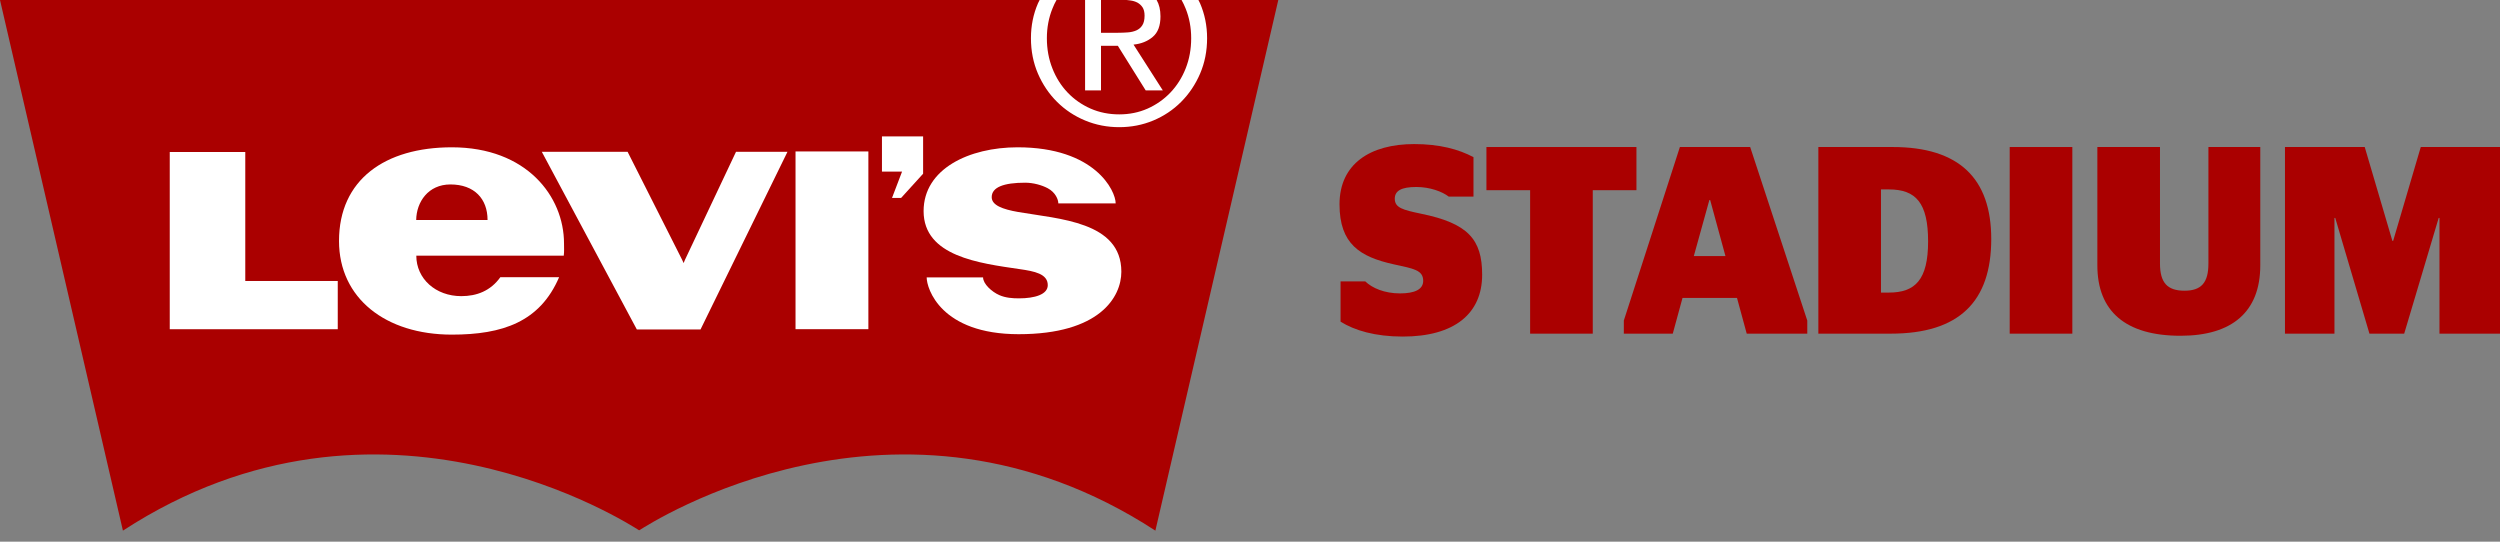 <?xml version="1.0" encoding="UTF-8"?>
<svg width="180px" height="39px" viewBox="0 0 180 39" version="1.1" xmlns="http://www.w3.org/2000/svg" xmlns:xlink="http://www.w3.org/1999/xlink">
    <rect x="0" y="0" width="180" height="39" fill="#808080" stroke="none"/>
    <!-- Generator: Sketch 53.2 (72643) - https://sketchapp.com -->
    <title>main-logo</title>
    <desc>Created with Sketch.</desc>
    <g id="Page-1" stroke="none" stroke-width="1" fill="none" fill-rule="evenodd">
        <g id="-After-Scroll" transform="translate(-300, 0)">
            <g id="NAV" transform="translate(-31, 0)">
                <g id="main-logo" transform="translate(331, 0)">
                    <g id="Group-3" transform="translate(0, 0)" fill="#AA0000">
                        <path d="M86.286,-2.17603713e-14 L85.072,-2.17603713e-14 L83.278,-2.17603713e-14 L81.118,-2.17603713e-14 L79.272,-2.17603713e-14 L78.126,-2.17603713e-14 L76.068,-2.17603713e-14 L74.853,-2.17603713e-14 L0,-2.17603713e-14 L8.85,38.206 C27.429,26.105 45.289,37.735 46.008,38.177 C46.012,38.177 46.014,38.176 46.015,38.176 L46.023,38.176 C46.025,38.176 46.028,38.177 46.028,38.177 L46.032,38.177 C46.749,37.735 64.609,26.105 83.187,38.206 L92.037,-2.17603713e-14 L86.286,-2.17603713e-14 Z" id="Fill-1"></path>
                    </g>
                    <path d="M73.418,19.377 C74.478,19.53 75.439,19.712 75.439,20.531 C75.439,21.204 74.5,21.482 73.359,21.482 C72.895,21.482 72.4,21.445 71.958,21.251 C71.418,21.019 70.781,20.446 70.781,19.971 L66.72,19.971 C66.72,20.781 67.742,24.062 73.345,24.062 C79.167,24.062 80.737,21.393 80.737,19.563 C80.737,15.949 76.237,15.773 73.309,15.264 C72.185,15.067 71.403,14.779 71.403,14.196 C71.403,13.478 72.271,13.154 73.812,13.154 C74.405,13.154 75.017,13.331 75.436,13.553 C75.998,13.85 76.199,14.371 76.199,14.643 L80.328,14.643 C80.328,13.735 78.845,10.606 73.267,10.606 C69.782,10.606 66.499,12.154 66.499,15.199 C66.499,18.467 70.538,18.954 73.418,19.377" id="Fill-4" fill="#FFFFFF"></path>
                    <polygon id="Fill-6" fill="#FFFFFF" points="64.225 14.25 64.881 14.25 66.464 12.508 66.464 9.822 63.501 9.822 63.501 12.353 64.949 12.353"></polygon>
                    <path d="M79.272,6.511 L79.272,3.299 L80.485,3.299 L82.491,6.511 L83.724,6.511 L81.614,3.212 C82.166,3.155 82.627,2.972 82.997,2.657 C83.369,2.346 83.554,1.853 83.554,1.18 C83.554,0.708 83.461,0.316 83.278,3.8191672e-14 L81.117,3.8191672e-14 C81.202,0.008 81.286,0.016 81.369,0.03 C81.566,0.054 81.743,0.109 81.895,0.188 C82.047,0.274 82.168,0.384 82.266,0.531 C82.36,0.679 82.409,0.88 82.409,1.127 C82.409,1.424 82.354,1.655 82.246,1.822 C82.141,1.988 81.997,2.108 81.815,2.19 C81.638,2.267 81.431,2.317 81.202,2.333 C80.972,2.349 80.728,2.36 80.469,2.36 L79.272,2.36 L79.272,3.8191672e-14 L78.126,3.8191672e-14 L78.126,6.511 L79.272,6.511 Z" id="Fill-8" fill="#FFFFFF"></path>
                    <polygon id="Fill-10" fill="#FFFFFF" points="57.278 23.701 62.523 23.701 62.523 10.904 57.278 10.904"></polygon>
                    <path d="M74.228,2.751 C74.228,3.676 74.398,4.527 74.734,5.307 C75.073,6.086 75.529,6.762 76.109,7.337 C76.689,7.913 77.363,8.359 78.133,8.678 C78.902,8.997 79.721,9.156 80.587,9.156 C81.451,9.156 82.268,8.997 83.033,8.678 C83.795,8.359 84.466,7.913 85.04,7.337 C85.613,6.762 86.068,6.086 86.405,5.307 C86.741,4.527 86.911,3.676 86.911,2.751 C86.911,1.853 86.741,1.017 86.405,0.24 C86.369,0.158 86.327,0.081 86.286,3.99680289e-15 L85.072,3.99680289e-15 C85.18,0.193 85.281,0.4 85.367,0.619 C85.633,1.277 85.765,1.991 85.765,2.751 C85.765,3.538 85.633,4.262 85.367,4.931 C85.104,5.596 84.737,6.174 84.272,6.662 C83.805,7.152 83.258,7.537 82.627,7.819 C81.997,8.097 81.319,8.235 80.587,8.235 C79.845,8.235 79.155,8.097 78.522,7.819 C77.886,7.537 77.334,7.152 76.867,6.662 C76.403,6.174 76.036,5.596 75.775,4.931 C75.509,4.262 75.375,3.538 75.375,2.751 C75.375,1.991 75.509,1.277 75.775,0.619 C75.859,0.4 75.959,0.193 76.068,3.99680289e-15 L74.853,3.99680289e-15 C74.813,0.081 74.772,0.158 74.734,0.24 C74.398,1.017 74.228,1.853 74.228,2.751" id="Fill-12" fill="#FFFFFF"></path>
                    <path d="M32.429,13.28 C34.153,13.28 35.104,14.315 35.104,15.839 L29.966,15.839 C29.983,14.545 30.83,13.28 32.429,13.28 M32.532,24.093 C36.191,24.093 38.875,23.177 40.257,19.957 L36.026,19.957 C35.316,20.952 34.315,21.322 33.215,21.322 C31.363,21.322 29.974,20.068 29.974,18.407 L40.591,18.407 C40.629,18.1 40.609,17.818 40.609,17.532 C40.609,14.137 37.911,10.606 32.532,10.606 C27.724,10.606 24.409,12.933 24.409,17.349 C24.409,21.482 27.774,24.093 32.532,24.093" id="Fill-13" fill="#FFFFFF"></path>
                    <polygon id="Fill-14" fill="#FFFFFF" points="50.437 23.723 56.698 10.931 52.992 10.931 49.319 18.705 49.221 18.941 49.113 18.705 45.188 10.931 39.01 10.931 45.853 23.723"></polygon>
                    <polygon id="Fill-15" fill="#FFFFFF" points="24.318 20.231 17.66 20.231 17.66 10.944 12.222 10.944 12.222 23.704 24.318 23.704"></polygon>
                    <path d="M96.52,23.159 L96.52,20.261 L98.301,20.261 C98.793,20.74 99.684,21.125 100.803,21.125 C101.864,21.125 102.47,20.836 102.47,20.221 C102.47,19.434 101.75,19.339 100.348,19.031 C97.922,18.493 96.445,17.573 96.445,14.712 C96.445,11.793 98.661,10.373 101.825,10.373 C103.626,10.373 105.009,10.739 106.091,11.315 L106.091,14.155 L104.308,14.155 C103.835,13.79 102.944,13.463 101.977,13.463 C100.898,13.463 100.424,13.733 100.424,14.309 C100.424,14.962 101.012,15.114 102.3,15.384 C105.693,16.075 106.715,17.228 106.715,19.779 C106.715,22.563 104.744,24.233 100.993,24.233 C99.022,24.233 97.524,23.791 96.52,23.159" id="Fill-16" fill="#AA0000"></path>
                    <polygon id="Fill-17" fill="#AA0000" points="110.169 24.023 110.169 13.694 107.023 13.694 107.023 10.585 117.824 10.585 117.824 13.694 114.679 13.694 114.679 24.023"></polygon>
                    <path d="M121.955,18.436 L124.232,18.436 L123.132,14.404 L123.074,14.404 L121.955,18.436 Z M116.915,23.081 L120.952,10.585 L126.012,10.585 L130.124,23.081 L130.124,24.023 L125.764,24.023 L125.064,21.451 L121.141,21.451 L120.439,24.023 L116.915,24.023 L116.915,23.081 Z" id="Fill-18" fill="#AA0000"></path>
                    <path d="M136,21.066 C137.895,21.066 138.823,20.145 138.823,17.38 C138.823,14.616 137.952,13.638 136,13.638 L135.431,13.638 L135.431,21.066 L136,21.066 Z M130.921,10.585 L136.266,10.585 C141.059,10.585 143.37,12.85 143.37,17.208 C143.37,21.699 141.078,24.023 136.132,24.023 L130.921,24.023 L130.921,10.585 Z" id="Fill-19" fill="#AA0000"></path>
                    <polygon id="Fill-20" fill="#AA0000" points="144.698 24.023 149.208 24.023 149.208 10.585 144.698 10.585"></polygon>
                    <path d="M159.006,18.974 L159.006,10.585 L162.74,10.585 L162.74,19.108 C162.74,22.43 160.732,24.175 156.998,24.175 C153.038,24.175 151.01,22.41 151.01,19.108 L151.01,10.585 L155.519,10.585 L155.519,18.974 C155.519,20.355 156.05,20.931 157.282,20.931 C158.495,20.931 159.006,20.355 159.006,18.974" id="Fill-21" fill="#AA0000"></path>
                    <polygon id="Fill-22" fill="#AA0000" points="164.518 10.585 170.26 10.585 172.251 17.342 172.307 17.342 174.296 10.585 180 10.585 180 24.023 175.642 24.023 175.642 15.691 175.585 15.691 173.102 24.023 170.6 24.023 168.137 15.691 168.081 15.691 168.081 24.023 164.518 24.023"></polygon>
                </g>
            </g>
        </g>
    </g>
</svg>